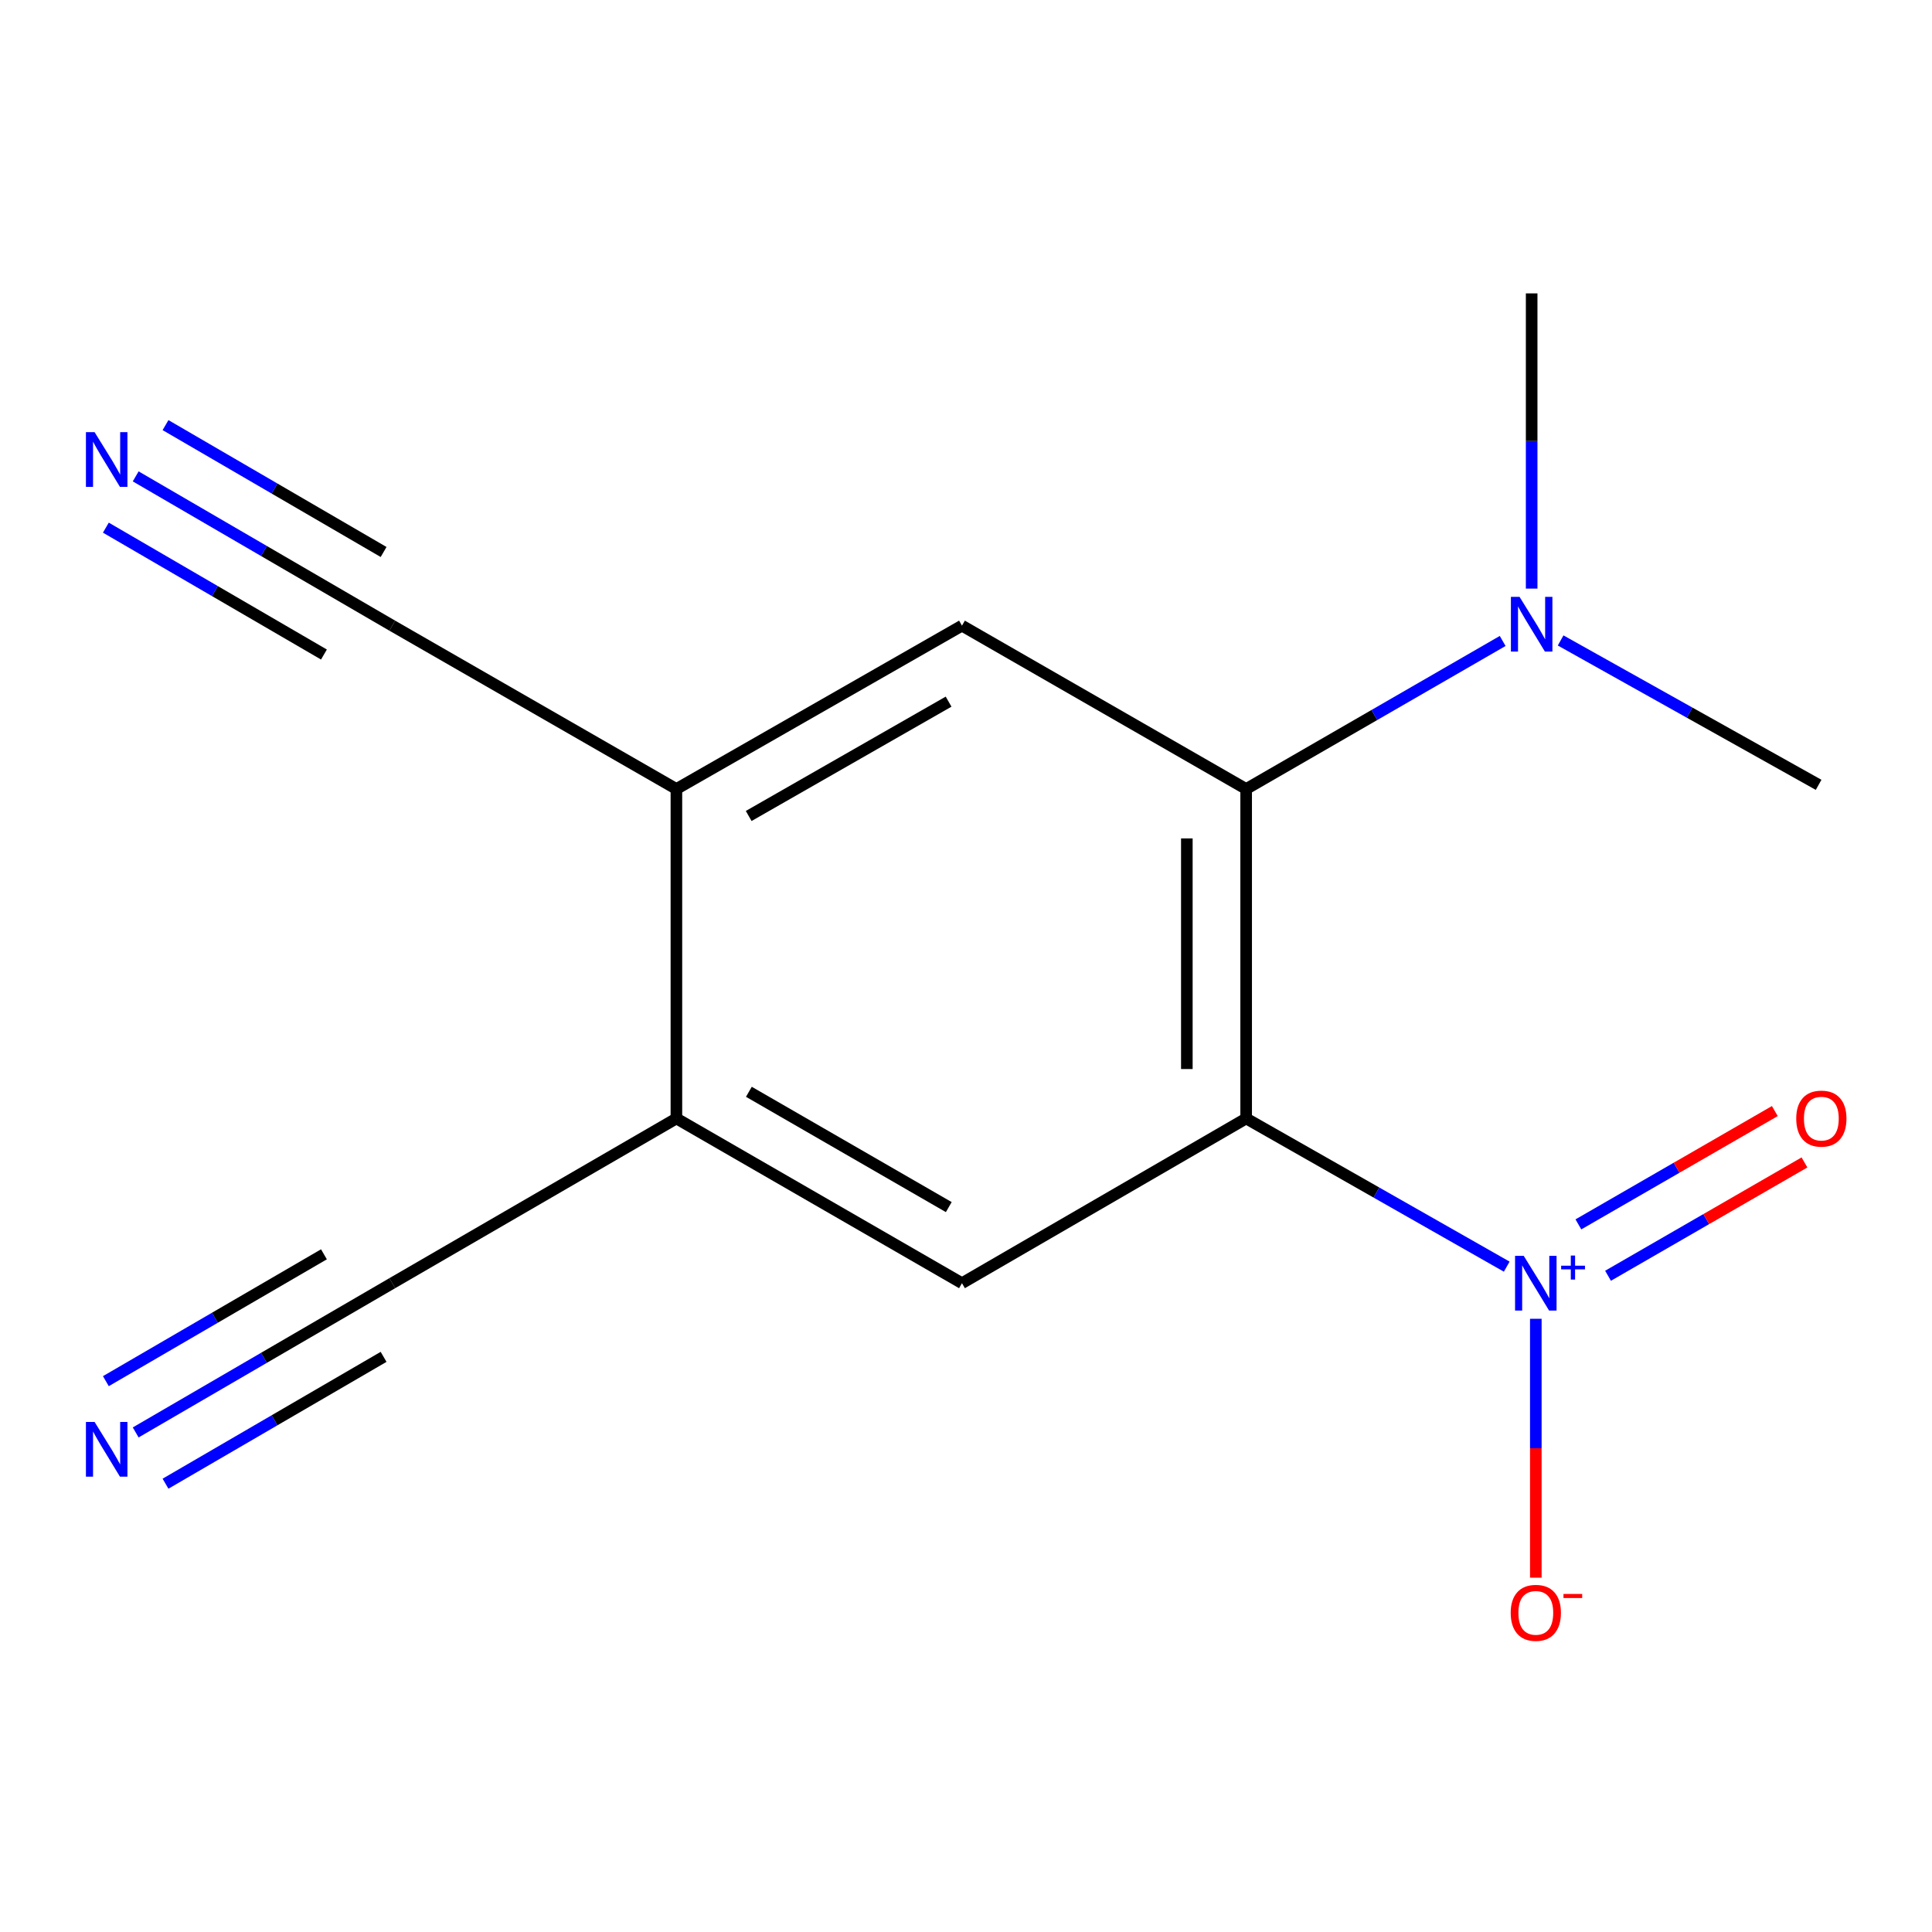 <?xml version='1.0' encoding='iso-8859-1'?>
<svg version='1.1' baseProfile='full'
              xmlns='http://www.w3.org/2000/svg'
                      xmlns:rdkit='http://www.rdkit.org/xml'
                      xmlns:xlink='http://www.w3.org/1999/xlink'
                  xml:space='preserve'
width='1000px' height='1000px' viewBox='0 0 1000 1000'>
<!-- END OF HEADER -->
<rect style='opacity:1.0;fill:#FFFFFF;stroke:none' width='1000' height='1000' x='0' y='0'> </rect>
<path class='bond-0' d='M 645.009,578.914 L 712.446,617.266' style='fill:none;fill-rule:evenodd;stroke:#000000;stroke-width:6px;stroke-linecap:butt;stroke-linejoin:miter;stroke-opacity:1' />
<path class='bond-0' d='M 712.446,617.266 L 779.882,655.618' style='fill:none;fill-rule:evenodd;stroke:#0000FF;stroke-width:6px;stroke-linecap:butt;stroke-linejoin:miter;stroke-opacity:1' />
<path class='bond-1' d='M 645.009,578.914 L 645.009,408.385' style='fill:none;fill-rule:evenodd;stroke:#000000;stroke-width:6px;stroke-linecap:butt;stroke-linejoin:miter;stroke-opacity:1' />
<path class='bond-1' d='M 614.308,553.334 L 614.308,433.964' style='fill:none;fill-rule:evenodd;stroke:#000000;stroke-width:6px;stroke-linecap:butt;stroke-linejoin:miter;stroke-opacity:1' />
<path class='bond-2' d='M 645.009,578.914 L 497.915,664.178' style='fill:none;fill-rule:evenodd;stroke:#000000;stroke-width:6px;stroke-linecap:butt;stroke-linejoin:miter;stroke-opacity:1' />
<path class='bond-10' d='M 794.934,682.602 L 794.934,749.602' style='fill:none;fill-rule:evenodd;stroke:#0000FF;stroke-width:6px;stroke-linecap:butt;stroke-linejoin:miter;stroke-opacity:1' />
<path class='bond-10' d='M 794.934,749.602 L 794.934,816.602' style='fill:none;fill-rule:evenodd;stroke:#FF0000;stroke-width:6px;stroke-linecap:butt;stroke-linejoin:miter;stroke-opacity:1' />
<path class='bond-12' d='M 832.316,660.335 L 883.153,631.006' style='fill:none;fill-rule:evenodd;stroke:#0000FF;stroke-width:6px;stroke-linecap:butt;stroke-linejoin:miter;stroke-opacity:1' />
<path class='bond-12' d='M 883.153,631.006 L 933.99,601.677' style='fill:none;fill-rule:evenodd;stroke:#FF0000;stroke-width:6px;stroke-linecap:butt;stroke-linejoin:miter;stroke-opacity:1' />
<path class='bond-12' d='M 816.974,633.741 L 867.811,604.412' style='fill:none;fill-rule:evenodd;stroke:#0000FF;stroke-width:6px;stroke-linecap:butt;stroke-linejoin:miter;stroke-opacity:1' />
<path class='bond-12' d='M 867.811,604.412 L 918.648,575.083' style='fill:none;fill-rule:evenodd;stroke:#FF0000;stroke-width:6px;stroke-linecap:butt;stroke-linejoin:miter;stroke-opacity:1' />
<path class='bond-3' d='M 645.009,408.385 L 497.915,323.836' style='fill:none;fill-rule:evenodd;stroke:#000000;stroke-width:6px;stroke-linecap:butt;stroke-linejoin:miter;stroke-opacity:1' />
<path class='bond-11' d='M 645.009,408.385 L 711.394,370.074' style='fill:none;fill-rule:evenodd;stroke:#000000;stroke-width:6px;stroke-linecap:butt;stroke-linejoin:miter;stroke-opacity:1' />
<path class='bond-11' d='M 711.394,370.074 L 777.78,331.763' style='fill:none;fill-rule:evenodd;stroke:#0000FF;stroke-width:6px;stroke-linecap:butt;stroke-linejoin:miter;stroke-opacity:1' />
<path class='bond-4' d='M 497.915,664.178 L 350.105,578.914' style='fill:none;fill-rule:evenodd;stroke:#000000;stroke-width:6px;stroke-linecap:butt;stroke-linejoin:miter;stroke-opacity:1' />
<path class='bond-4' d='M 491.084,624.795 L 387.617,565.11' style='fill:none;fill-rule:evenodd;stroke:#000000;stroke-width:6px;stroke-linecap:butt;stroke-linejoin:miter;stroke-opacity:1' />
<path class='bond-15' d='M 497.915,323.836 L 350.105,408.385' style='fill:none;fill-rule:evenodd;stroke:#000000;stroke-width:6px;stroke-linecap:butt;stroke-linejoin:miter;stroke-opacity:1' />
<path class='bond-15' d='M 490.987,363.168 L 387.52,422.352' style='fill:none;fill-rule:evenodd;stroke:#000000;stroke-width:6px;stroke-linecap:butt;stroke-linejoin:miter;stroke-opacity:1' />
<path class='bond-5' d='M 350.105,578.914 L 350.105,408.385' style='fill:none;fill-rule:evenodd;stroke:#000000;stroke-width:6px;stroke-linecap:butt;stroke-linejoin:miter;stroke-opacity:1' />
<path class='bond-9' d='M 350.105,578.914 L 203.028,664.178' style='fill:none;fill-rule:evenodd;stroke:#000000;stroke-width:6px;stroke-linecap:butt;stroke-linejoin:miter;stroke-opacity:1' />
<path class='bond-8' d='M 350.105,408.385 L 203.028,323.836' style='fill:none;fill-rule:evenodd;stroke:#000000;stroke-width:6px;stroke-linecap:butt;stroke-linejoin:miter;stroke-opacity:1' />
<path class='bond-6' d='M 70.233,741.425 L 136.631,702.802' style='fill:none;fill-rule:evenodd;stroke:#0000FF;stroke-width:6px;stroke-linecap:butt;stroke-linejoin:miter;stroke-opacity:1' />
<path class='bond-6' d='M 136.631,702.802 L 203.028,664.178' style='fill:none;fill-rule:evenodd;stroke:#000000;stroke-width:6px;stroke-linecap:butt;stroke-linejoin:miter;stroke-opacity:1' />
<path class='bond-6' d='M 85.67,767.963 L 142.108,735.133' style='fill:none;fill-rule:evenodd;stroke:#0000FF;stroke-width:6px;stroke-linecap:butt;stroke-linejoin:miter;stroke-opacity:1' />
<path class='bond-6' d='M 142.108,735.133 L 198.546,702.304' style='fill:none;fill-rule:evenodd;stroke:#000000;stroke-width:6px;stroke-linecap:butt;stroke-linejoin:miter;stroke-opacity:1' />
<path class='bond-6' d='M 54.796,714.887 L 111.234,682.057' style='fill:none;fill-rule:evenodd;stroke:#0000FF;stroke-width:6px;stroke-linecap:butt;stroke-linejoin:miter;stroke-opacity:1' />
<path class='bond-6' d='M 111.234,682.057 L 167.672,649.227' style='fill:none;fill-rule:evenodd;stroke:#000000;stroke-width:6px;stroke-linecap:butt;stroke-linejoin:miter;stroke-opacity:1' />
<path class='bond-7' d='M 70.233,246.574 L 136.631,285.205' style='fill:none;fill-rule:evenodd;stroke:#0000FF;stroke-width:6px;stroke-linecap:butt;stroke-linejoin:miter;stroke-opacity:1' />
<path class='bond-7' d='M 136.631,285.205 L 203.028,323.836' style='fill:none;fill-rule:evenodd;stroke:#000000;stroke-width:6px;stroke-linecap:butt;stroke-linejoin:miter;stroke-opacity:1' />
<path class='bond-7' d='M 54.794,273.111 L 111.232,305.947' style='fill:none;fill-rule:evenodd;stroke:#0000FF;stroke-width:6px;stroke-linecap:butt;stroke-linejoin:miter;stroke-opacity:1' />
<path class='bond-7' d='M 111.232,305.947 L 167.67,338.784' style='fill:none;fill-rule:evenodd;stroke:#000000;stroke-width:6px;stroke-linecap:butt;stroke-linejoin:miter;stroke-opacity:1' />
<path class='bond-7' d='M 85.673,220.038 L 142.111,252.874' style='fill:none;fill-rule:evenodd;stroke:#0000FF;stroke-width:6px;stroke-linecap:butt;stroke-linejoin:miter;stroke-opacity:1' />
<path class='bond-7' d='M 142.111,252.874 L 198.548,285.71' style='fill:none;fill-rule:evenodd;stroke:#000000;stroke-width:6px;stroke-linecap:butt;stroke-linejoin:miter;stroke-opacity:1' />
<path class='bond-13' d='M 792.785,304.662 L 792.785,228.26' style='fill:none;fill-rule:evenodd;stroke:#0000FF;stroke-width:6px;stroke-linecap:butt;stroke-linejoin:miter;stroke-opacity:1' />
<path class='bond-13' d='M 792.785,228.26 L 792.785,151.857' style='fill:none;fill-rule:evenodd;stroke:#000000;stroke-width:6px;stroke-linecap:butt;stroke-linejoin:miter;stroke-opacity:1' />
<path class='bond-14' d='M 807.78,331.496 L 874.546,368.866' style='fill:none;fill-rule:evenodd;stroke:#0000FF;stroke-width:6px;stroke-linecap:butt;stroke-linejoin:miter;stroke-opacity:1' />
<path class='bond-14' d='M 874.546,368.866 L 941.312,406.235' style='fill:none;fill-rule:evenodd;stroke:#000000;stroke-width:6px;stroke-linecap:butt;stroke-linejoin:miter;stroke-opacity:1' />
<path  class='atom-1' d='M 788.674 650.018
L 797.954 665.018
Q 798.874 666.498, 800.354 669.178
Q 801.834 671.858, 801.914 672.018
L 801.914 650.018
L 805.674 650.018
L 805.674 678.338
L 801.794 678.338
L 791.834 661.938
Q 790.674 660.018, 789.434 657.818
Q 788.234 655.618, 787.874 654.938
L 787.874 678.338
L 784.194 678.338
L 784.194 650.018
L 788.674 650.018
' fill='#0000FF'/>
<path  class='atom-1' d='M 808.05 655.123
L 813.04 655.123
L 813.04 649.87
L 815.257 649.87
L 815.257 655.123
L 820.379 655.123
L 820.379 657.024
L 815.257 657.024
L 815.257 662.304
L 813.04 662.304
L 813.04 657.024
L 808.05 657.024
L 808.05 655.123
' fill='#0000FF'/>
<path  class='atom-7' d='M 48.958 735.999
L 58.238 750.999
Q 59.158 752.479, 60.638 755.159
Q 62.118 757.839, 62.198 757.999
L 62.198 735.999
L 65.958 735.999
L 65.958 764.319
L 62.078 764.319
L 52.118 747.919
Q 50.958 745.999, 49.718 743.799
Q 48.518 741.599, 48.158 740.919
L 48.158 764.319
L 44.478 764.319
L 44.478 735.999
L 48.958 735.999
' fill='#0000FF'/>
<path  class='atom-8' d='M 48.958 223.678
L 58.238 238.678
Q 59.158 240.158, 60.638 242.838
Q 62.118 245.518, 62.198 245.678
L 62.198 223.678
L 65.958 223.678
L 65.958 251.998
L 62.078 251.998
L 52.118 235.598
Q 50.958 233.678, 49.718 231.478
Q 48.518 229.278, 48.158 228.598
L 48.158 251.998
L 44.478 251.998
L 44.478 223.678
L 48.958 223.678
' fill='#0000FF'/>
<path  class='atom-11' d='M 781.934 834.805
Q 781.934 828.005, 785.294 824.205
Q 788.654 820.405, 794.934 820.405
Q 801.214 820.405, 804.574 824.205
Q 807.934 828.005, 807.934 834.805
Q 807.934 841.685, 804.534 845.605
Q 801.134 849.485, 794.934 849.485
Q 788.694 849.485, 785.294 845.605
Q 781.934 841.725, 781.934 834.805
M 794.934 846.285
Q 799.254 846.285, 801.574 843.405
Q 803.934 840.485, 803.934 834.805
Q 803.934 829.245, 801.574 826.445
Q 799.254 823.605, 794.934 823.605
Q 790.614 823.605, 788.254 826.405
Q 785.934 829.205, 785.934 834.805
Q 785.934 840.525, 788.254 843.405
Q 790.614 846.285, 794.934 846.285
' fill='#FF0000'/>
<path  class='atom-11' d='M 809.254 825.027
L 818.943 825.027
L 818.943 827.139
L 809.254 827.139
L 809.254 825.027
' fill='#FF0000'/>
<path  class='atom-12' d='M 786.525 308.943
L 795.805 323.943
Q 796.725 325.423, 798.205 328.103
Q 799.685 330.783, 799.765 330.943
L 799.765 308.943
L 803.525 308.943
L 803.525 337.263
L 799.645 337.263
L 789.685 320.863
Q 788.525 318.943, 787.285 316.743
Q 786.085 314.543, 785.725 313.863
L 785.725 337.263
L 782.045 337.263
L 782.045 308.943
L 786.525 308.943
' fill='#0000FF'/>
<path  class='atom-13' d='M 929.727 578.994
Q 929.727 572.194, 933.087 568.394
Q 936.447 564.594, 942.727 564.594
Q 949.007 564.594, 952.367 568.394
Q 955.727 572.194, 955.727 578.994
Q 955.727 585.874, 952.327 589.794
Q 948.927 593.674, 942.727 593.674
Q 936.487 593.674, 933.087 589.794
Q 929.727 585.914, 929.727 578.994
M 942.727 590.474
Q 947.047 590.474, 949.367 587.594
Q 951.727 584.674, 951.727 578.994
Q 951.727 573.434, 949.367 570.634
Q 947.047 567.794, 942.727 567.794
Q 938.407 567.794, 936.047 570.594
Q 933.727 573.394, 933.727 578.994
Q 933.727 584.714, 936.047 587.594
Q 938.407 590.474, 942.727 590.474
' fill='#FF0000'/>
</svg>
